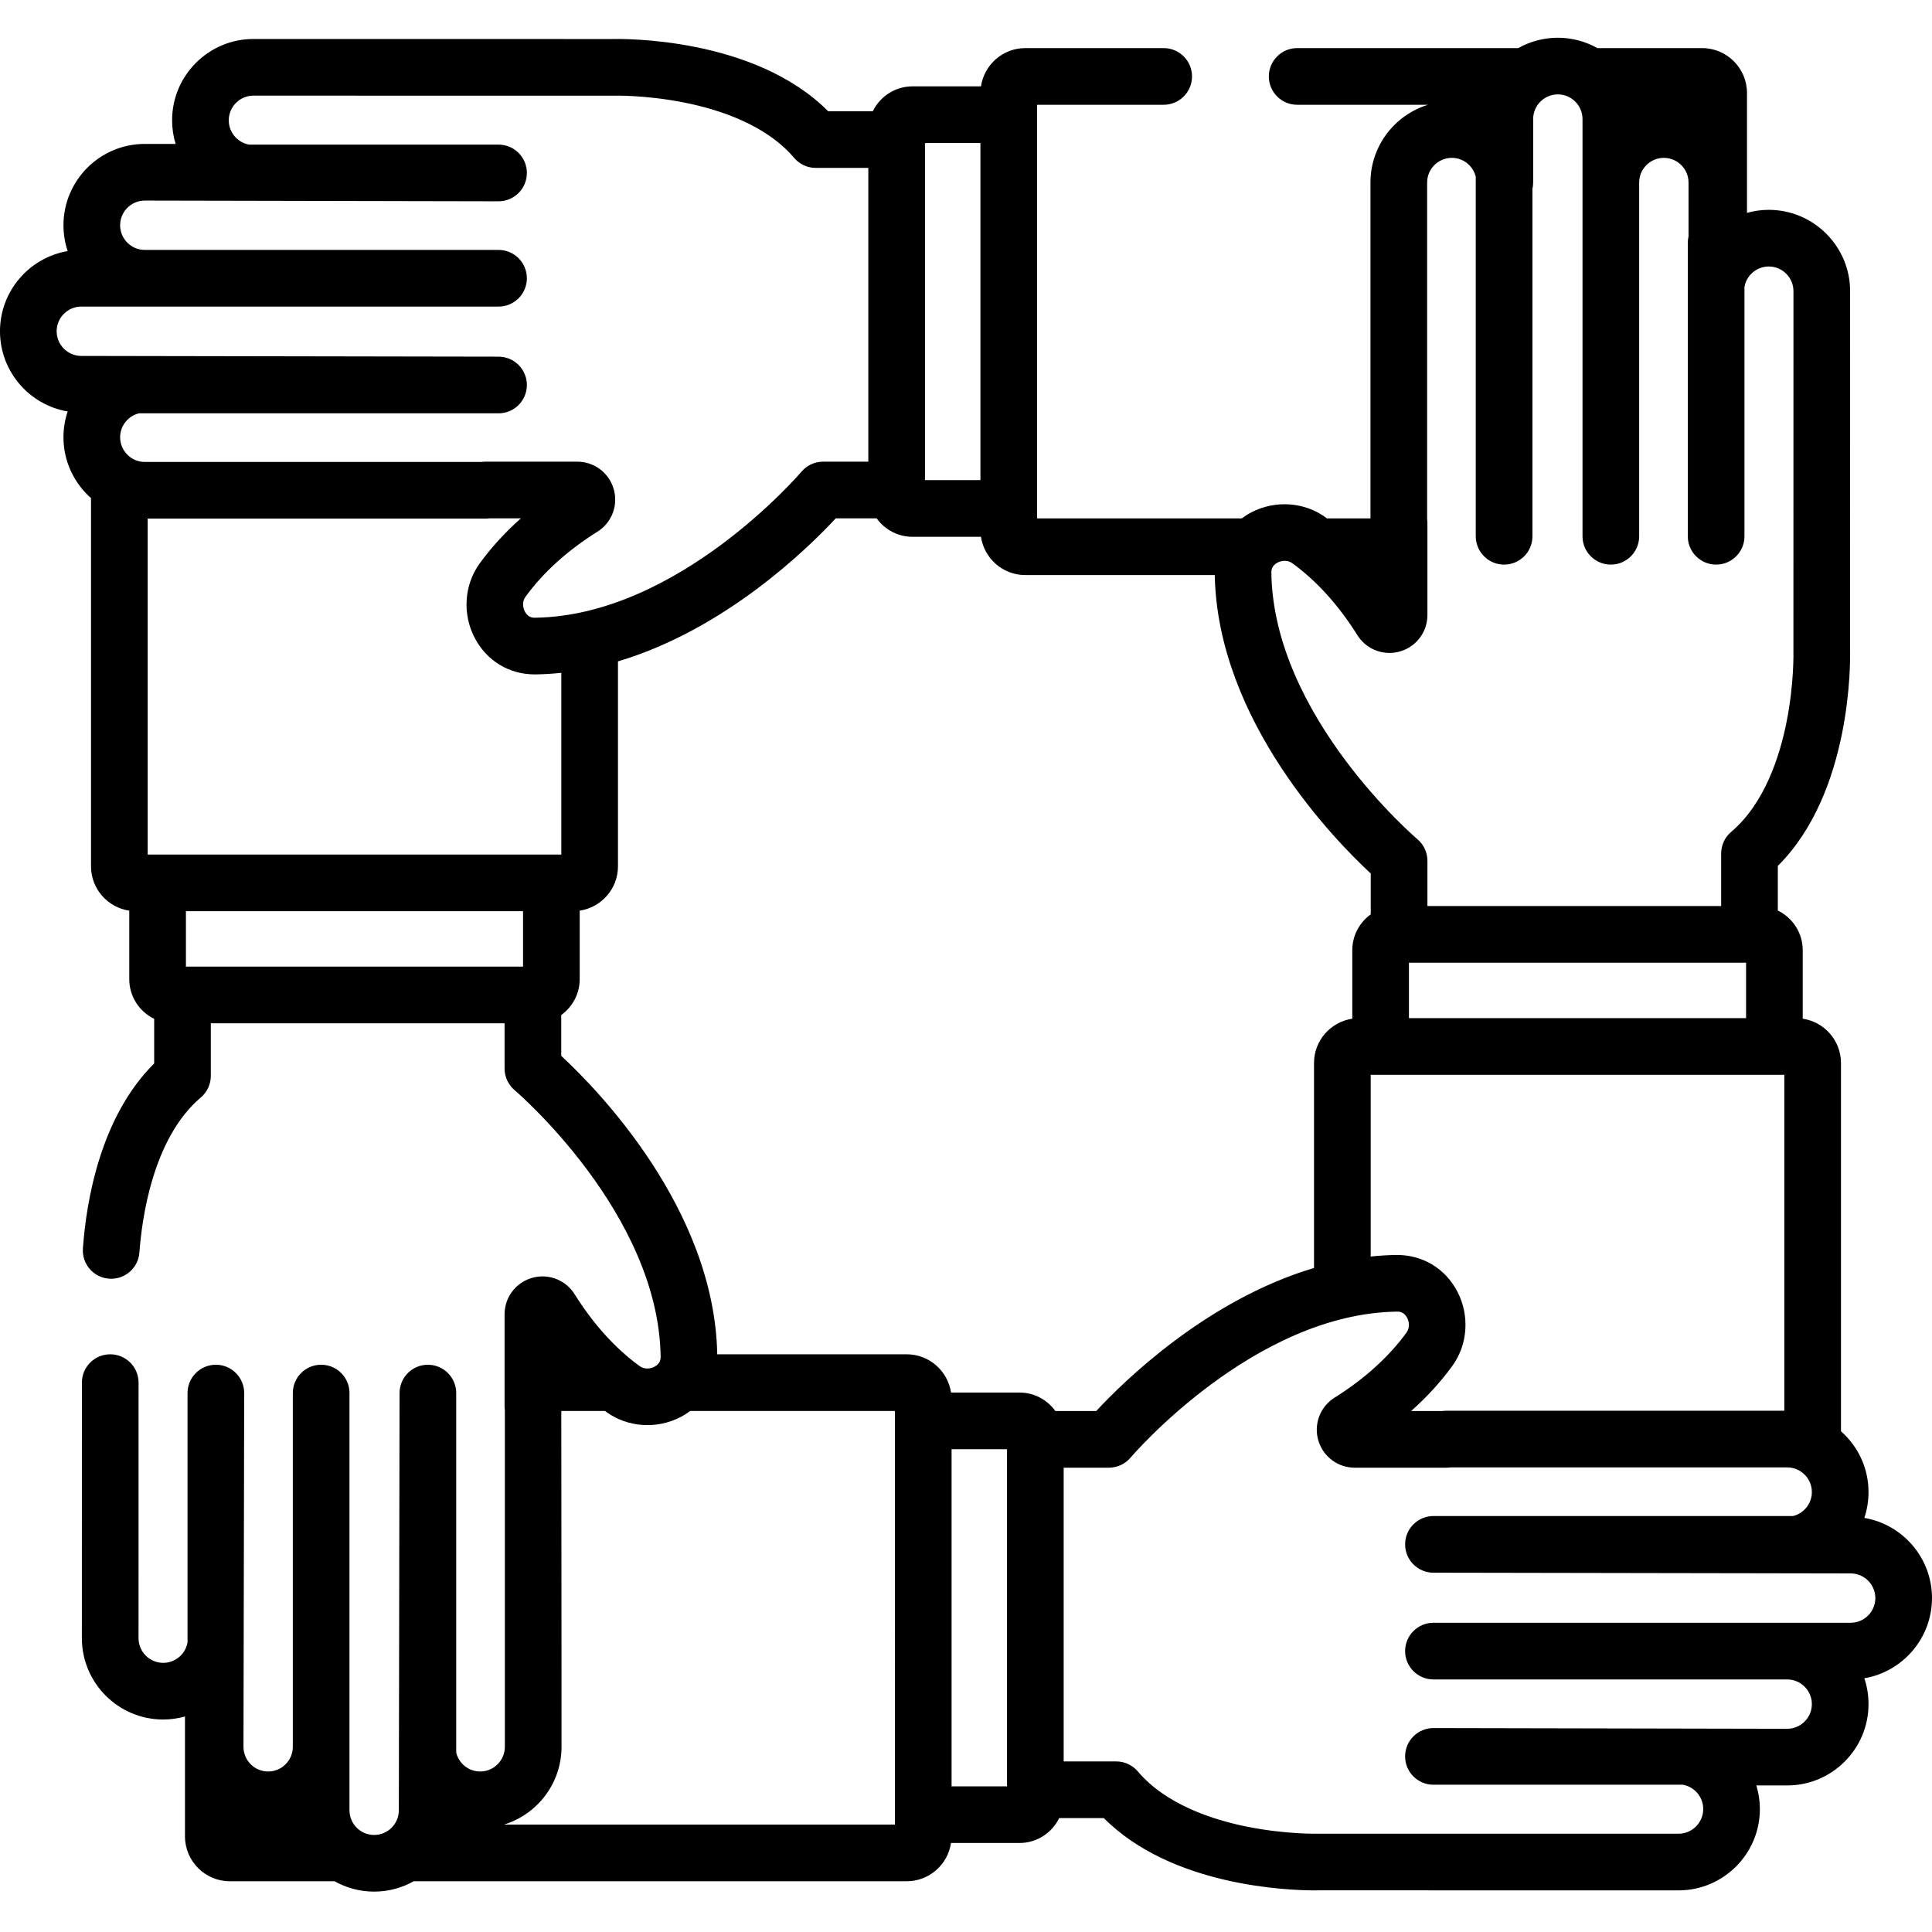 <svg xmlns="http://www.w3.org/2000/svg" height="512pt" viewBox="0 -10 512 512" width="512pt"><path d="m512 413.512c0-10.652-7.766-19.523-17.934-21.25.723-2.152 1.113-4.453 1.113-6.844 0-6.418-2.836-12.176-7.301-16.125v-97.582c0-5.957-4.41-10.895-10.137-11.746v-18.152c0-4.621-2.703-8.613-6.602-10.516v-11.82c19.672-19.574 19.219-54.406 19.148-57.262l.012-95.047s0 0 0-.004c0-11.883-9.672-21.555-21.559-21.555-1.988 0-3.922.289-5.77.805v-31.777c0-6.555-5.332-11.891-11.887-11.891h-27.754c-3.109-1.738-6.684-2.746-10.492-2.746s-7.383 1.008-10.488 2.746h-58.586c-4.148 0-7.508 3.363-7.508 7.512 0 4.145 3.359 7.508 7.508 7.508h34.672c-8.816 2.703-15.25 10.918-15.25 20.609v89.004h-11.543c-.125-.09-.246-.195-.375-.289-5.621-4.074-13.32-4.594-19.617-1.328-.918.477-1.773 1.023-2.574 1.617h-54.238v-109.613h33.551c4.148 0 7.508-3.363 7.508-7.508 0-4.148-3.359-7.512-7.508-7.512h-36.68c-5.957 0-10.895 4.414-11.742 10.141h-18.156c-4.621 0-8.613 2.703-10.512 6.602h-11.82c-19.582-19.676-54.422-19.219-57.266-19.145l-95.047-.012c-11.887 0-21.559 9.668-21.559 21.555 0 2.16.328 4.262.934 6.254h-8.168c-11.887 0-21.555 9.668-21.555 21.555 0 2.391.391 4.691 1.113 6.844-10.168 1.727-17.934 10.598-17.934 21.25 0 10.652 7.766 19.523 17.934 21.25-.723 2.152-1.113 4.453-1.113 6.844 0 6.418 2.836 12.176 7.301 16.125v97.582c0 5.961 4.41 10.895 10.137 11.746v18.152c0 4.621 2.703 8.617 6.602 10.516v11.82c-14.316 14.242-17.988 36.551-18.887 49.016-.297 4.137 2.816 7.73 6.949 8.027 4.133.293 7.73-2.812 8.027-6.949.629-8.738 3.473-30.23 16.273-41.078 1.684-1.426 2.652-3.52 2.652-5.727v-13.926h77.844v11.988c0 2.211.977 4.312 2.668 5.738.383.32 38.168 32.629 38.691 70.617.004.449.023 1.812-1.648 2.68-.984.512-2.594.777-3.887-.16-6.469-4.688-12.309-11.152-17.355-19.215-.094-.148-.191-.293-.297-.438-2.566-3.527-7.082-4.988-11.234-3.637-4.148 1.352-6.938 5.188-6.938 9.551v24.309c0 .359.027.707.074 1.051v89.258c0 3.605-2.93 6.539-6.539 6.539-3.074 0-5.652-2.137-6.348-5v-95.285c0-4.148-3.359-7.508-7.508-7.508-4.145 0-7.508 3.359-7.508 7.508l-.191 110.562c0 3.609-2.934 6.539-6.539 6.539-3.605 0-6.539-2.93-6.539-6.539v-110.566c0-4.145-3.359-7.508-7.508-7.508-4.148 0-7.508 3.363-7.508 7.508v93.75c0 3.605-2.934 6.539-6.539 6.539-3.605 0-6.539-2.934-6.539-6.539l.191-93.75c0-4.145-3.363-7.508-7.508-7.508-4.148 0-7.508 3.363-7.508 7.508v66.137c-.012.047-.031.098-.039.148-.621 3.02-3.312 5.211-6.406 5.211-3.605 0-6.539-2.934-6.539-6.539l.008-67.723c0-4.145-3.359-7.508-7.504-7.508 0 0 0 0-.004 0-4.145 0-7.508 3.359-7.508 7.508l-.008 67.723c0 11.887 9.668 21.555 21.555 21.555 1.988 0 3.922-.285 5.77-.805v31.777c0 6.559 5.336 11.891 11.891 11.891h27.754c3.109 1.742 6.68 2.746 10.488 2.746 3.812 0 7.383-1.004 10.492-2.746h130.637c5.957 0 10.895-4.414 11.746-10.141h18.152c4.621 0 8.613-2.699 10.516-6.602h11.82c17.992 18.086 48.887 19.164 55.969 19.164.625 0 1.066-.008 1.297-.016l95.047.012c11.887 0 21.555-9.668 21.555-21.555 0-2.16-.324-4.262-.934-6.254h8.172c11.883 0 21.555-9.668 21.555-21.555 0-2.391-.391-4.695-1.113-6.844 10.164-1.73 17.93-10.602 17.93-21.254zm-39.137-138.672v89.02h-89.543c-.355 0-.707.027-1.051.074h-8.305c4.203-3.73 7.859-7.738 10.945-11.992 4.074-5.621 4.594-13.32 1.328-19.617-3.215-6.199-9.266-9.812-16.215-9.746-2.285.031-4.543.18-6.777.414v-48.156h109.617zm-99.477-29.711h89.34v14.691h-89.34zm-34.82-106.039c.988-.512 2.598-.773 3.891.16 6.469 4.688 12.305 11.152 17.355 19.215.094.148.191.297.293.438 2.57 3.527 7.086 4.988 11.238 3.637 4.148-1.352 6.934-5.188 6.934-9.551v-24.309c0-.355-.023-.707-.074-1.051v-89.254c0-3.605 2.934-6.539 6.539-6.539 3.074 0 5.652 2.133 6.348 4.996v95.289c0 4.145 3.363 7.508 7.512 7.508 4.145 0 7.508-3.363 7.508-7.508v-92.086c.121-.535.191-1.09.191-1.66v-16.82c0-3.605 2.93-6.539 6.539-6.539 3.605 0 6.539 2.934 6.539 6.539v110.566c0 4.145 3.359 7.508 7.508 7.508 4.145 0 7.508-3.363 7.508-7.508v-93.746c0-3.605 2.934-6.539 6.539-6.539 3.605 0 6.539 2.934 6.539 6.539v14.293c-.121.539-.191 1.094-.191 1.664v77.789c0 4.145 3.363 7.508 7.508 7.508 4.148 0 7.508-3.363 7.508-7.508v-66.133c.012-.051.027-.102.039-.152.621-3.02 3.312-5.211 6.406-5.211 3.605 0 6.539 2.934 6.539 6.539l-.012 95.152v.234c.004.086.238 8.43-1.82 18.789-1.82 9.152-5.844 21.637-14.676 29.121-1.684 1.426-2.652 3.523-2.652 5.727v13.926h-77.844v-11.988c0-2.211-.977-4.312-2.668-5.738-.383-.32-38.168-32.629-38.691-70.617-.004-.449-.023-1.809 1.648-2.68zm-93.438-111.188h14.695v89.34h-14.695zm-213.293 77.98c0-3.074 2.133-5.652 4.996-6.348h95.289c4.145 0 7.508-3.359 7.508-7.508 0-4.145-3.363-7.508-7.508-7.508l-110.566-.191c-3.605 0-6.539-2.934-6.539-6.539 0-3.605 2.934-6.539 6.539-6.539h110.566c4.145 0 7.508-3.363 7.508-7.508 0-4.148-3.363-7.508-7.508-7.508h-93.746c-3.605 0-6.539-2.934-6.539-6.539 0-3.605 2.934-6.539 6.539-6.539l93.746.191c4.148 0 7.508-3.363 7.508-7.508 0-4.148-3.359-7.512-7.508-7.512h-66.133c-.051-.008-.102-.027-.152-.035-3.02-.621-5.211-3.316-5.211-6.406 0-3.605 2.934-6.539 6.539-6.539l95.152.012c.078 0 .156 0 .238-.004.082 0 8.43-.234 18.785 1.824 9.152 1.816 21.637 5.84 29.121 14.672 1.43 1.684 3.523 2.652 5.73 2.652h13.922v77.848h-11.988c-2.211 0-4.312.977-5.738 2.668-.32.379-32.629 38.164-70.617 38.688-.453.008-1.812.027-2.68-1.645-.512-.988-.777-2.598.16-3.887 4.688-6.469 11.152-12.309 19.215-17.359.148-.09.297-.191.438-.293 3.527-2.57 4.988-7.086 3.637-11.238-1.352-4.148-5.188-6.934-9.551-6.934h-24.309c-.355 0-.707.023-1.047.074h-89.258c-3.605 0-6.539-2.938-6.539-6.543zm106.777 140.289h-89.34v-14.691h89.34zm-99.477-29.707v-89.023h89.543c.359 0 .707-.027 1.051-.074h8.305c-4.199 3.73-7.859 7.738-10.941 11.992-4.074 5.621-4.598 13.32-1.328 19.617 3.172 6.121 9.121 9.75 15.945 9.746h.266c2.285-.031 4.543-.18 6.777-.414v48.156zm198.023 257.074h-103.598c8.816-2.707 15.25-10.918 15.25-20.609 0 0-.02-74.711-.062-89.008h11.605c.129.094.25.195.375.289 5.621 4.074 13.32 4.594 19.621 1.328.918-.477 1.77-1.023 2.574-1.617h54.234zm29.711-10.141h-14.691v-89.336h14.691zm12.812-99.461c-2.125-2.957-5.586-4.895-9.496-4.895h-18.152c-.852-5.727-5.789-10.137-11.746-10.137h-50.211c-.754-38.574-31.844-70.289-41.34-79.086v-10.836c2.957-2.125 4.891-5.586 4.891-9.496v-18.152c5.727-.852 10.141-5.785 10.141-11.746v-54.316c28.547-8.484 50.609-30.238 57.715-37.906h10.832c2.125 2.957 5.586 4.891 9.496 4.891h18.152c.852 5.727 5.789 10.141 11.746 10.141h50.211c.754 38.574 31.848 70.289 41.34 79.086v10.832c-2.957 2.125-4.891 5.586-4.891 9.496v18.152c-5.727.852-10.141 5.789-10.141 11.746v54.316c-28.547 8.484-50.609 30.238-57.715 37.91zm210.762 56.113h-110.566c-4.145 0-7.508 3.363-7.508 7.508 0 4.148 3.363 7.512 7.508 7.512h93.746c3.605 0 6.539 2.93 6.539 6.539 0 3.605-2.934 6.539-6.539 6.539l-93.746-.191c-4.145 0-7.508 3.359-7.508 7.508 0 4.145 3.363 7.508 7.508 7.508h66.133c.051.012.102.027.152.039 3.02.617 5.211 3.312 5.211 6.402 0 3.605-2.934 6.539-6.539 6.539l-95.152-.008c-.078 0-.156 0-.238.004-.082.004-8.426.234-18.785-1.824-9.152-1.82-21.637-5.844-29.121-14.672-1.43-1.688-3.523-2.656-5.73-2.656h-13.922v-77.844h11.988c2.211 0 4.312-.977 5.738-2.668.32-.383 32.629-38.164 70.617-38.691.445-.008 1.812-.023 2.68 1.648.512.988.777 2.598-.16 3.887-4.688 6.469-11.152 12.309-19.215 17.355-.148.094-.297.191-.438.297-3.527 2.57-4.988 7.086-3.637 11.234 1.352 4.148 5.188 6.938 9.551 6.938h24.309c.355 0 .707-.027 1.051-.074h89.254c3.605 0 6.539 2.934 6.539 6.539 0 3.074-2.133 5.652-4.996 6.348h-95.289c-4.145 0-7.508 3.359-7.508 7.508 0 4.148 3.363 7.508 7.508 7.508l110.566.191c3.605 0 6.539 2.934 6.539 6.539s-2.934 6.539-6.539 6.539zm0 0"></path></svg>